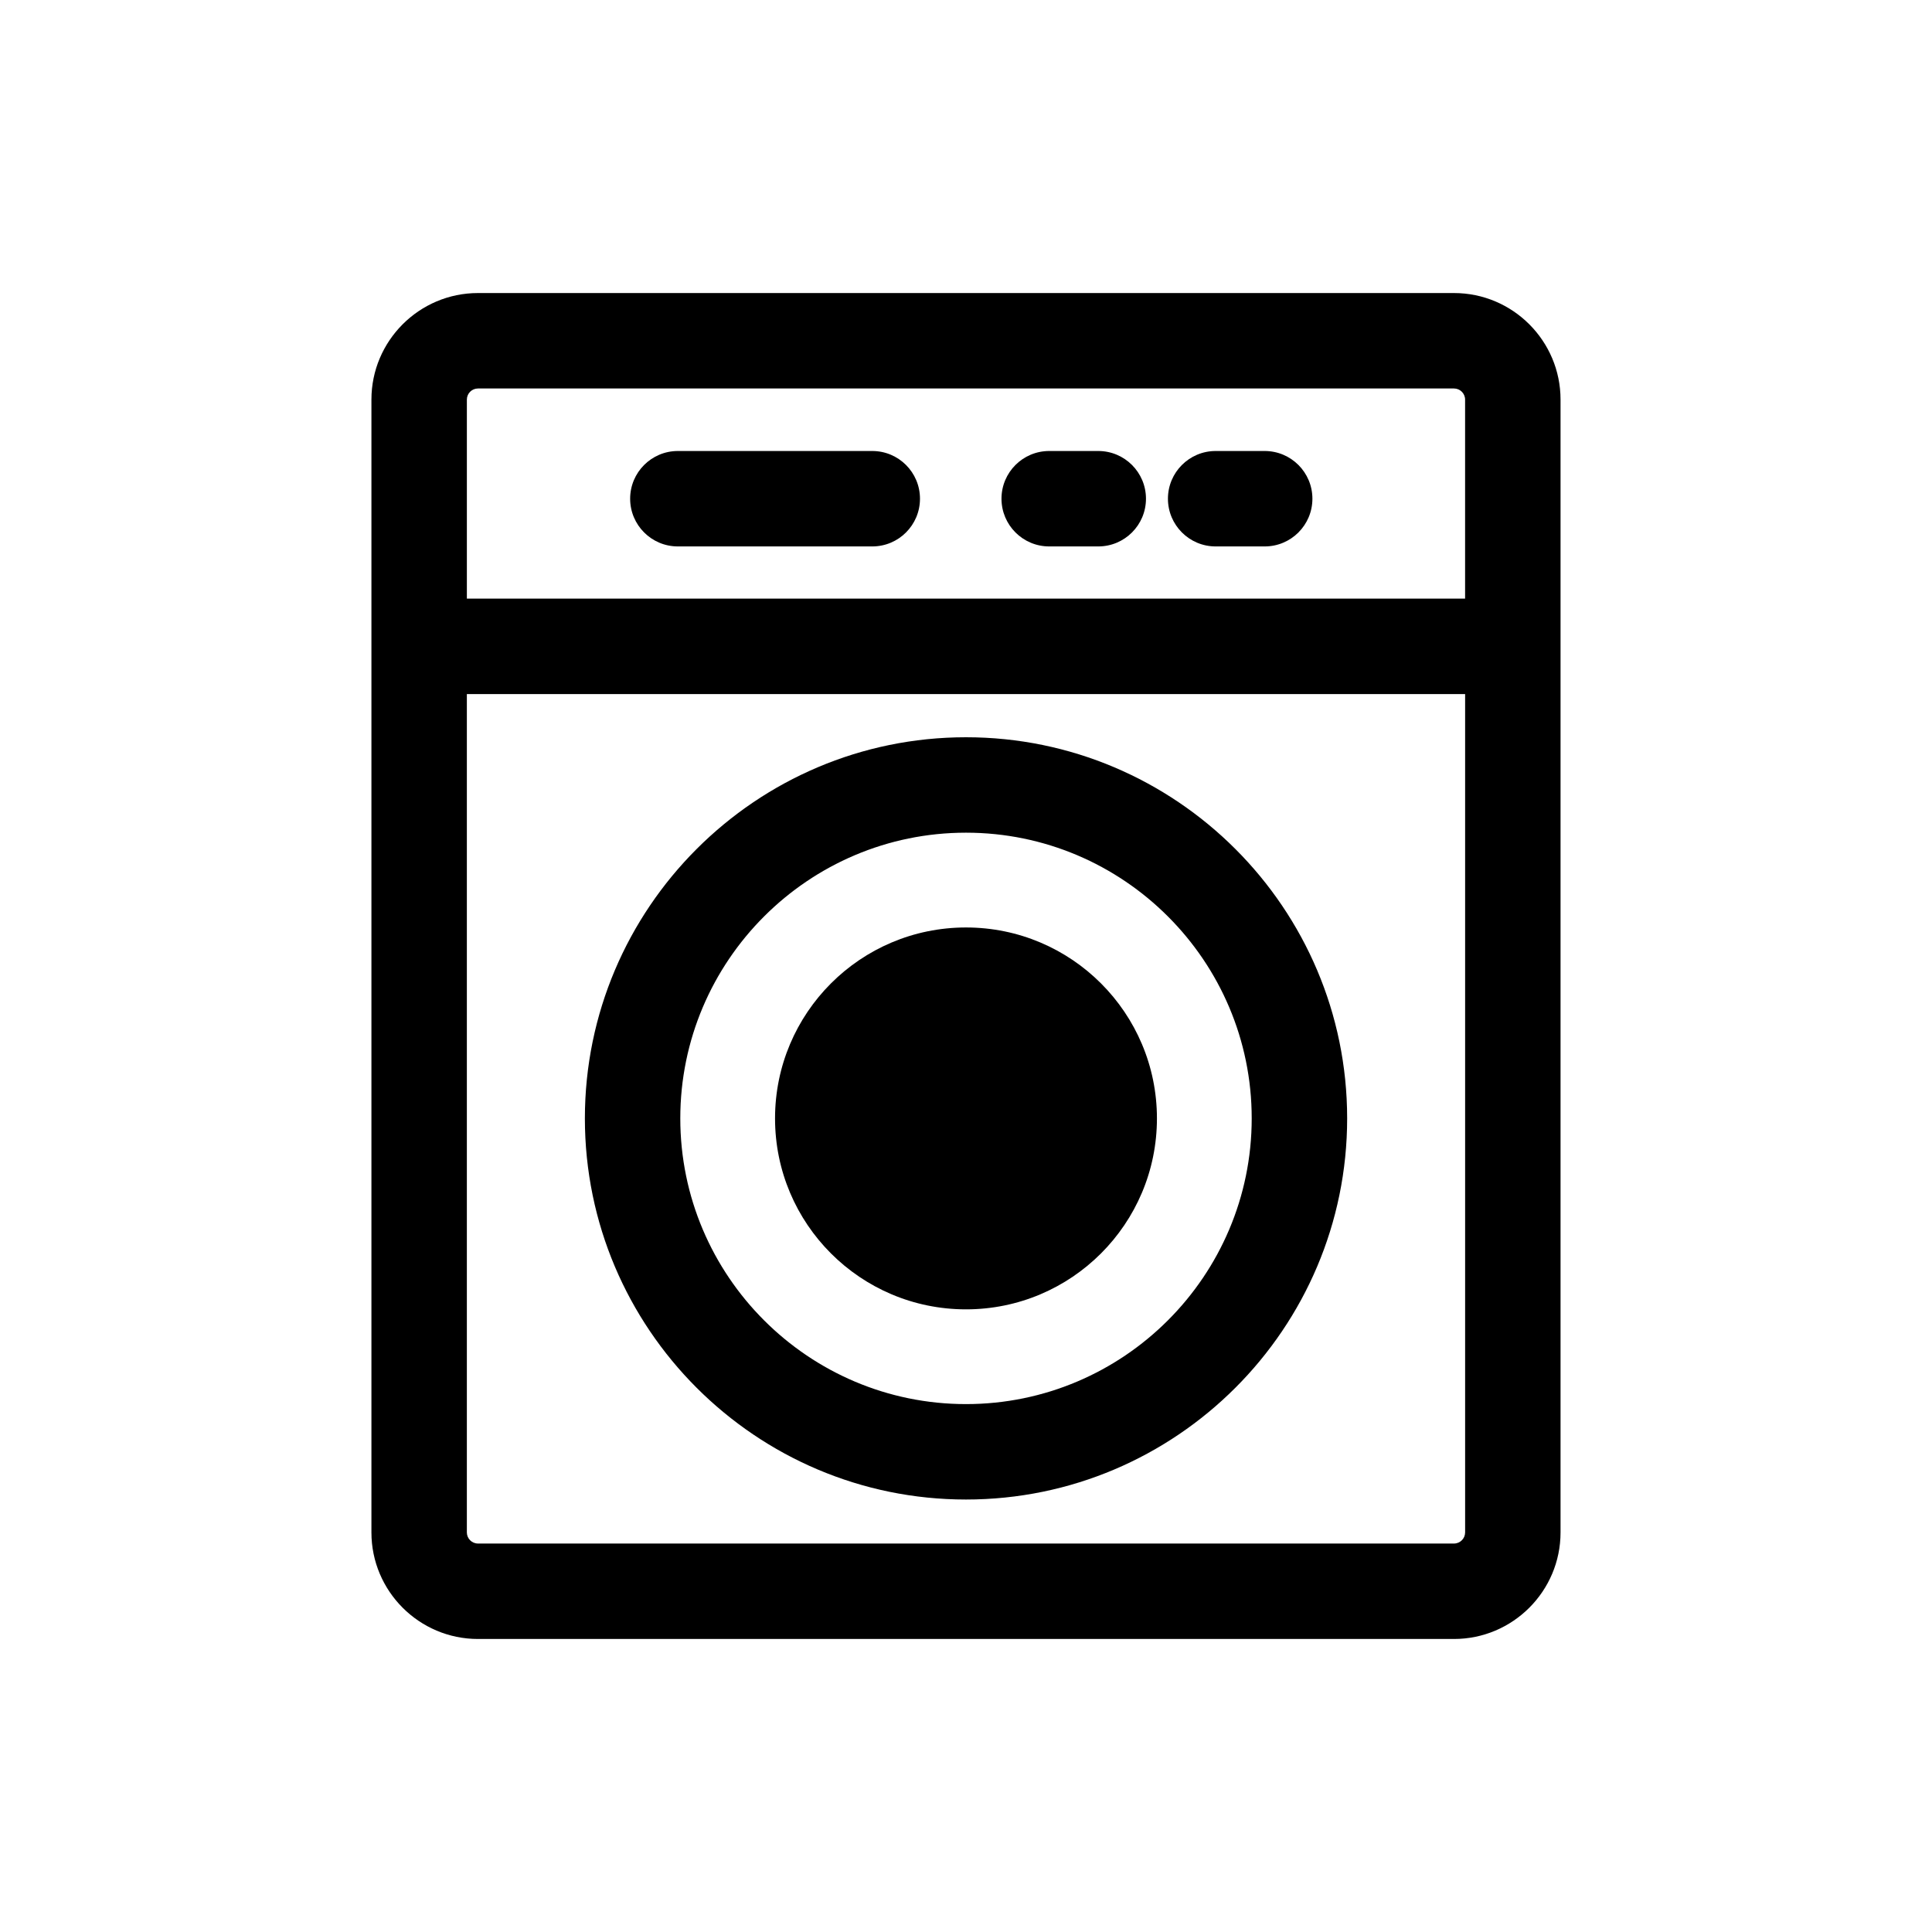 <?xml version="1.0" encoding="UTF-8"?>
<!-- Uploaded to: ICON Repo, www.svgrepo.com, Generator: ICON Repo Mixer Tools -->
<svg fill="#000000" width="800px" height="800px" version="1.1" viewBox="144 144 512 512" xmlns="http://www.w3.org/2000/svg">
 <g>
  <path d="m529.32 221.66h-258.65c-15.57 0-28.238 12.668-28.238 28.238v300.21c0 15.57 12.668 28.238 28.238 28.238h258.65c15.57 0 28.238-12.668 28.238-28.238v-300.21c0-15.57-12.668-28.238-28.238-28.238zm-258.65 25.293h258.65c1.625 0 2.945 1.324 2.945 2.945v52.746h-264.54v-52.746c0-1.625 1.324-2.945 2.949-2.945zm258.65 306.1h-258.65c-1.625 0-2.949-1.324-2.949-2.945v-222.17h264.55v222.17c-0.004 1.625-1.324 2.945-2.949 2.945z"/>
  <path d="m400 339.38c-55.695 0-101 45.312-101 101.01s45.309 101 101 101 101.01-45.312 101.01-101.01c-0.004-55.691-45.316-101-101.01-101zm0 176.72c-41.75 0-75.715-33.965-75.715-75.715s33.965-75.715 75.715-75.715 75.715 33.965 75.715 75.715-33.969 75.715-75.715 75.715z"/>
  <path d="m450.6 440.39c0 27.945-22.656 50.602-50.602 50.602-27.949 0-50.605-22.656-50.605-50.602s22.656-50.602 50.605-50.602c27.945 0 50.602 22.656 50.602 50.602"/>
  <path d="m323.64 288.81h51.52c6.984 0 12.645-5.66 12.645-12.645 0-6.984-5.66-12.645-12.645-12.645h-51.52c-6.984 0-12.645 5.66-12.645 12.645 0 6.984 5.66 12.645 12.645 12.645z"/>
  <path d="m422.05 288.81h13c6.984 0 12.645-5.66 12.645-12.645 0-6.984-5.66-12.645-12.645-12.645h-13c-6.984 0-12.645 5.66-12.645 12.645 0 6.984 5.664 12.645 12.645 12.645z"/>
  <path d="m466.16 288.81h12.996c6.984 0 12.645-5.66 12.645-12.645 0-6.984-5.66-12.645-12.645-12.645h-12.996c-6.984 0-12.645 5.66-12.645 12.645 0 6.984 5.66 12.645 12.645 12.645z"/>
 </g>
</svg>